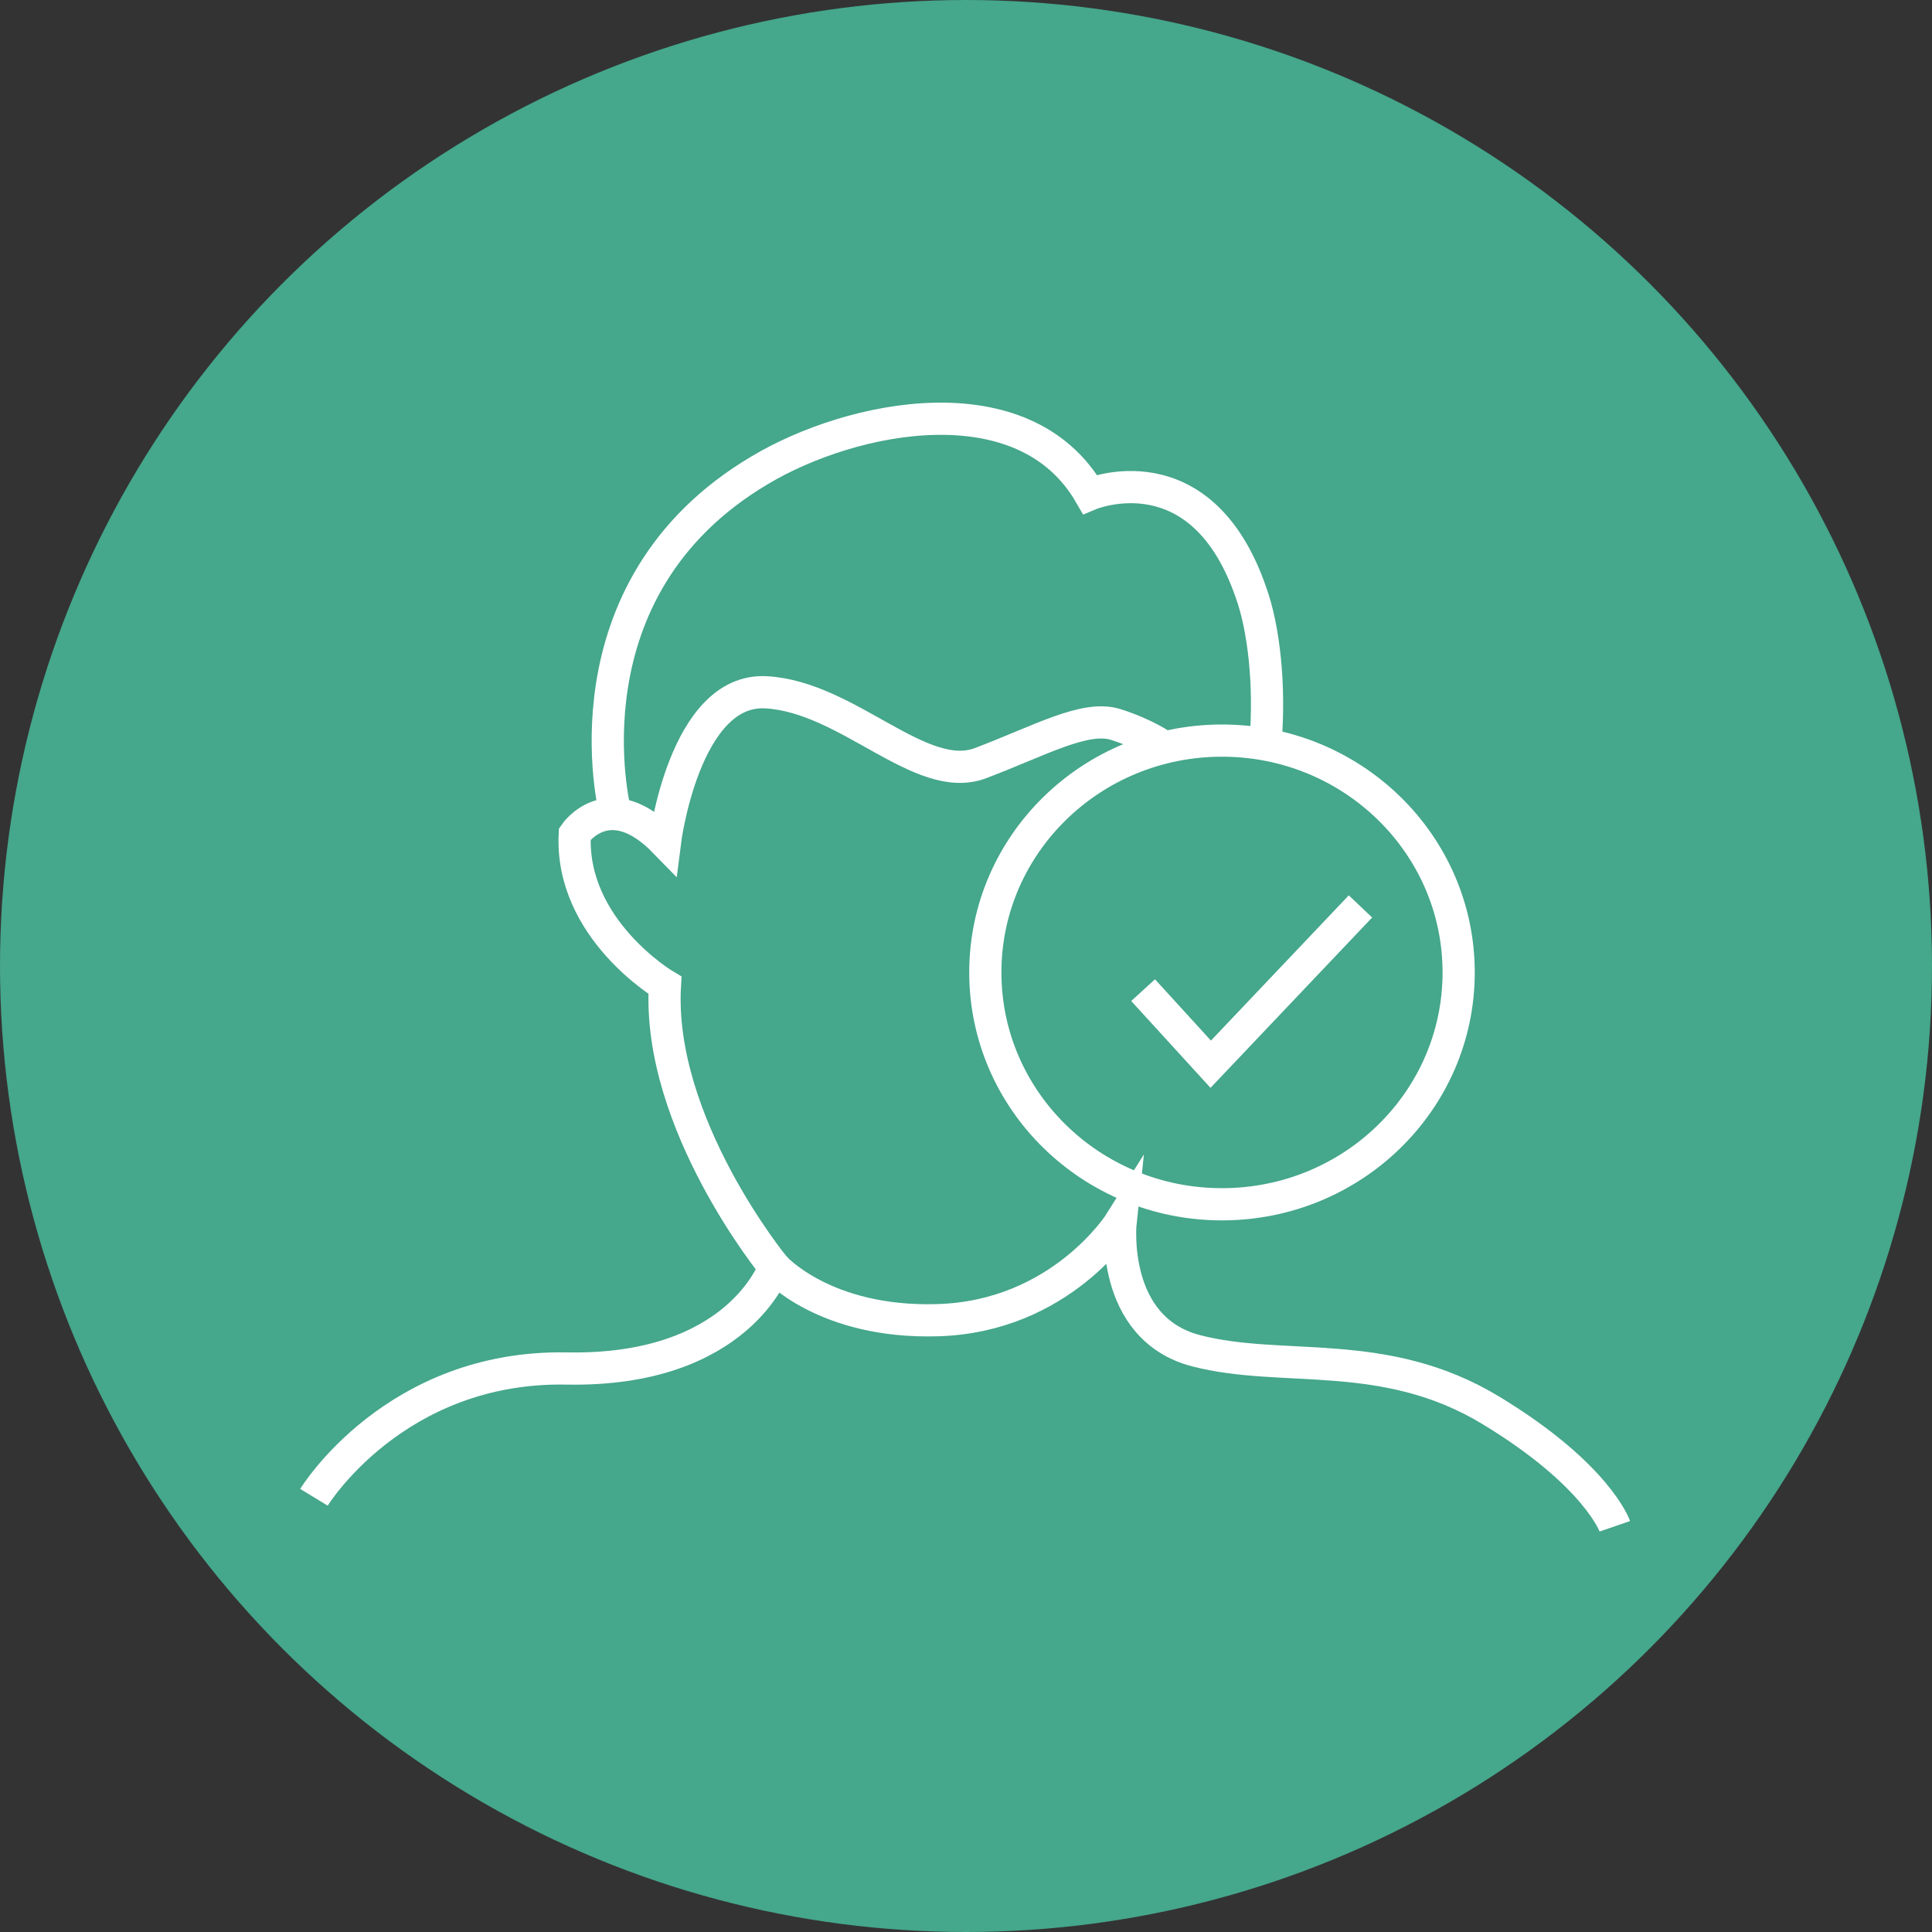 <?xml version="1.0" encoding="utf-8"?>
<!-- Generator: Adobe Illustrator 21.1.0, SVG Export Plug-In . SVG Version: 6.00 Build 0)  -->
<svg version="1.1" id="Capa_1" xmlns="http://www.w3.org/2000/svg" xmlns:xlink="http://www.w3.org/1999/xlink" x="0px" y="0px"
	 viewBox="0 0 120 120" style="enable-background:new 0 0 120 120;" xml:space="preserve">
<rect x="0" y="0" width="120" height="120" fill="#333333" stroke="none"/>
<style type="text/css">
	.st0{fill:#45A78B;}
	.st1{fill:none;stroke:#FFFFFF;stroke-width:2;stroke-miterlimit:10;}
</style>
<g>
	<circle class="st0" cx="60" cy="60" r="60"/>
	<path class="st1" d="M19.5,93c0,0,5-8.2,15.7-8s12.9-6.3,12.9-6.3s-7.3-8.9-6.8-17.5c0,0-5.9-3.5-5.6-9.4c0,0,2.1-3.1,5.6,0.5
		c0,0,1.2-9.6,6.3-9.3s9.6,5.8,13.3,4.4s6.5-3,8.4-2.4s3,1.4,3,1.4"/>
	<path class="st1" d="M48.1,78.7c0,0,3.1,3.5,10.1,3.3c7.7-0.2,11.4-6.1,11.4-6.1s-0.7,6.6,4.7,8c5.4,1.4,11.7-0.3,18.3,3.7
		s7.7,7.2,7.7,7.2"/>
	<ellipse class="st1" cx="75.9" cy="60.4" rx="14.7" ry="14.4"/>
	<polyline class="st1" points="71,61.5 75.2,66.1 84.5,56.3 	"/>
	<path class="st1" d="M38.2,50.4c0,0-3.5-13.8,9-21.2c5.7-3.4,16.4-5.6,20.5,1.5c0,0,6.9-2.9,10,6.1c0.8,2.2,1.2,5.8,0.9,9.3"/>
</g>
</svg>
